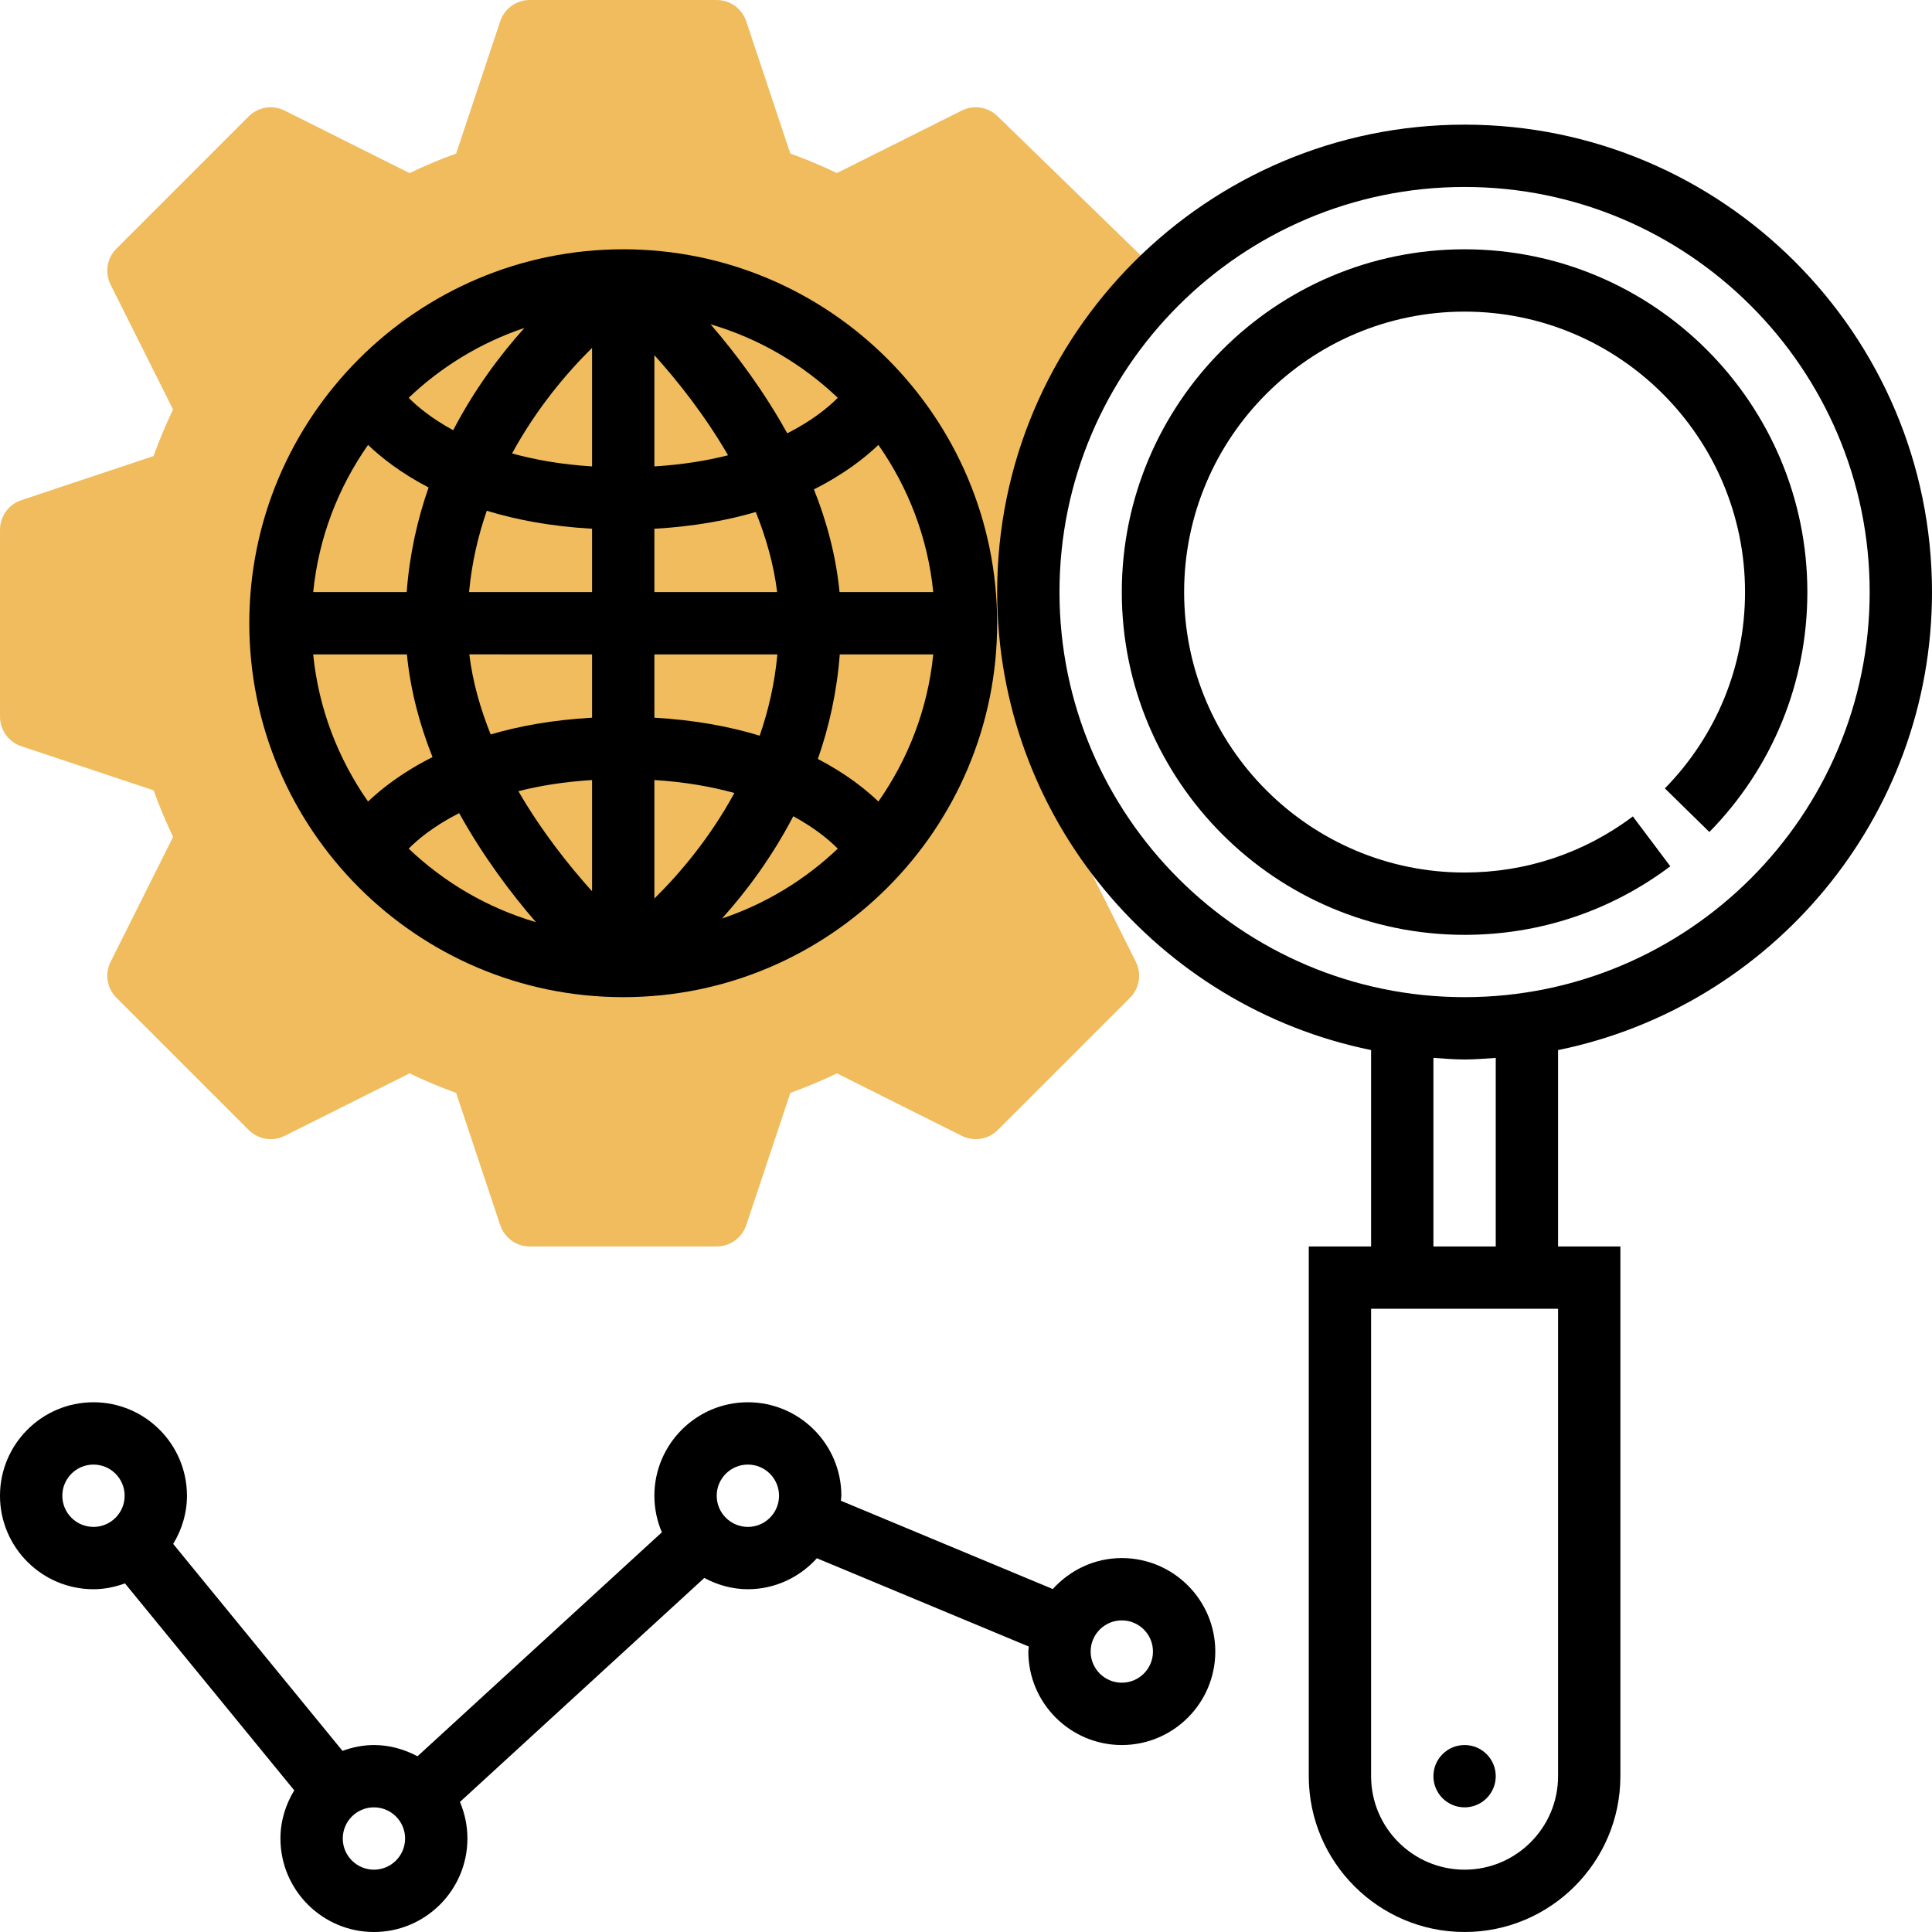 <svg enable-background="new 0 0 496 496" viewBox="0 0 496 496" xmlns="http://www.w3.org/2000/svg"><path d="m275.568 214.856c1.2-2.496 2.128-5 3.144-7.512-9.32-16.328-14.712-35.192-14.712-55.344 0-28.632 10.832-54.672 28.512-74.472l1.064-11.264-37.496-36.456c-2.44-2.368-6.128-2.944-9.16-1.424l-32.064 16.04c-3.976-1.904-7.984-3.576-11.96-5.008l-11.32-33.952c-1.08-3.264-4.128-5.464-7.576-5.464h-48c-3.448 0-6.504 2.2-7.584 5.472l-11.32 33.952c-3.976 1.432-7.984 3.104-11.96 5.008l-32.064-16.04c-3.088-1.552-6.792-.944-9.24 1.496l-33.944 33.944c-2.44 2.44-3.04 6.16-1.504 9.232l16.04 32.064c-1.904 3.976-3.576 7.984-5.008 11.96l-33.952 11.32c-3.264 1.096-5.464 4.144-5.464 7.592v48c0 3.448 2.2 6.496 5.472 7.584l33.952 11.32c1.44 3.992 3.112 7.992 5.008 11.952l-16.04 32.072c-1.536 3.08-.936 6.8 1.504 9.232l33.944 33.944c2.456 2.456 6.168 3.04 9.232 1.504l32.064-16.04c3.976 1.904 7.984 3.576 11.96 5.008l11.32 33.952c1.08 3.272 4.136 5.472 7.584 5.472h48c3.448 0 6.496-2.2 7.584-5.472l11.32-33.952c3.976-1.432 7.984-3.104 11.96-5.008l32.064 16.04c3.072 1.528 6.792.944 9.232-1.504l33.944-33.944c2.44-2.44 3.04-6.16 1.504-9.232z" fill="#f0bc5e"/><path d="m496 152c0-66.168-53.832-120-120-120s-120 53.832-120 120c0 57.952 41.288 106.432 96 117.584v50.416h-16v136c0 22.056 17.944 40 40 40s40-17.944 40-40v-136h-16v-50.416c54.712-11.152 96-59.632 96-117.584zm-224 0c0-57.344 46.656-104 104-104s104 46.656 104 104-46.656 104-104 104-104-46.656-104-104zm128 304c0 13.232-10.768 24-24 24s-24-10.768-24-24v-120h48zm-16-136h-16v-48.408c2.656.176 5.296.408 8 .408s5.344-.232 8-.408z"/><path d="m428.816 222.4-9.616-12.8c-12.536 9.424-27.472 14.4-43.2 14.4-39.704 0-72-32.296-72-72s32.296-72 72-72 72 32.296 72 72c0 18.96-7.312 36.856-20.576 50.4l11.424 11.2c16.224-16.552 25.152-38.432 25.152-61.6 0-48.52-39.48-88-88-88s-88 39.48-88 88 39.48 88 88 88c19.216 0 37.488-6.088 52.816-17.6z"/><circle cx="376" cy="456" r="8"/><path d="m160 256c52.936 0 96-43.064 96-96s-43.064-96-96-96-96 43.064-96 96 43.064 96 96 96zm-65.512-141.776c3.328 3.176 8.344 7.184 15.544 10.928-2.864 8.176-4.88 17.128-5.624 26.848h-24c1.392-13.96 6.424-26.848 14.08-37.776zm145.104 37.776h-24.056c-.904-9.248-3.28-18.096-6.576-26.368 7.704-3.872 13.072-8.088 16.552-11.408 7.656 10.928 12.688 23.816 14.08 37.776zm-14.08 53.776c-3.328-3.176-8.344-7.184-15.544-10.928 2.864-8.176 4.88-17.128 5.624-26.848h24c-1.392 13.96-6.424 26.848-14.08 37.776zm-57.512-5.52c7.96.496 14.736 1.728 20.536 3.328-6.312 11.6-14.072 20.728-20.536 27.096zm0-16v-16.256h31.576c-.688 7.48-2.312 14.424-4.544 20.872-7.576-2.312-16.512-4.024-27.032-4.616zm0-32.256v-16.256c10.056-.56 18.672-2.144 26.032-4.296 2.616 6.544 4.616 13.424 5.48 20.552zm0-32.256v-28.56c5.968 6.616 12.952 15.416 18.912 25.696-5.424 1.384-11.704 2.416-18.912 2.864zm-16 0c-7.96-.496-14.736-1.728-20.536-3.328 6.312-11.6 14.072-20.728 20.536-27.096zm0 16v16.256h-31.576c.688-7.48 2.312-14.424 4.544-20.872 7.576 2.312 16.512 4.024 27.032 4.616zm0 32.256v16.256c-10.056.56-18.672 2.144-26.032 4.296-2.616-6.544-4.616-13.424-5.48-20.552zm0 32.256v28.56c-5.968-6.616-12.952-15.416-18.912-25.696 5.424-1.384 11.704-2.416 18.912-2.864zm-14.416 36.488c-12.4-3.632-23.536-10.184-32.664-18.872 2.296-2.328 6.448-5.816 12.96-9.12 6.096 11 13.256 20.552 19.704 27.992zm66.072-27.192c5.64 3.064 9.312 6.184 11.424 8.32-8.392 7.992-18.488 14.168-29.712 17.936 6.232-6.936 12.8-15.72 18.288-26.256zm-1.544-98.304c-6.088-11-13.256-20.56-19.696-27.992 12.4 3.632 23.536 10.184 32.664 18.872-2.296 2.328-6.448 5.816-12.968 9.12zm-85.768-.8c-5.64-3.064-9.312-6.184-11.424-8.32 8.392-7.992 18.488-14.168 29.712-17.936-6.232 6.936-12.8 15.72-18.288 26.256zm-11.88 57.552c.904 9.248 3.28 18.096 6.576 26.368-7.704 3.872-13.072 8.088-16.552 11.408-7.656-10.928-12.688-23.816-14.088-37.776z"/><path d="m288 400c-7.04 0-13.328 3.104-17.72 7.952l-54.408-22.672c.024-.432.128-.84.128-1.28 0-13.232-10.768-24-24-24s-24 10.768-24 24c0 3.328.688 6.504 1.92 9.384l-62.736 57.504c-3.36-1.784-7.128-2.888-11.184-2.888-2.848 0-5.536.584-8.072 1.496l-43.464-53.128c2.2-3.624 3.536-7.824 3.536-12.368 0-13.232-10.768-24-24-24s-24 10.768-24 24 10.768 24 24 24c2.848 0 5.544-.584 8.08-1.496l43.464 53.128c-2.2 3.616-3.544 7.824-3.544 12.368 0 13.232 10.768 24 24 24s24-10.768 24-24c0-3.328-.688-6.504-1.92-9.392l62.736-57.504c3.36 1.792 7.128 2.896 11.184 2.896 7.04 0 13.328-3.104 17.72-7.952l54.408 22.672c-.024.432-.128.84-.128 1.28 0 13.232 10.768 24 24 24s24-10.768 24-24-10.768-24-24-24zm-264-8c-4.416 0-8-3.584-8-8s3.584-8 8-8 8 3.584 8 8-3.584 8-8 8zm72 88c-4.416 0-8-3.584-8-8s3.584-8 8-8 8 3.584 8 8-3.584 8-8 8zm96-88c-4.416 0-8-3.584-8-8s3.584-8 8-8 8 3.584 8 8-3.584 8-8 8zm96 40c-4.416 0-8-3.584-8-8s3.584-8 8-8 8 3.584 8 8-3.584 8-8 8z"/></svg>